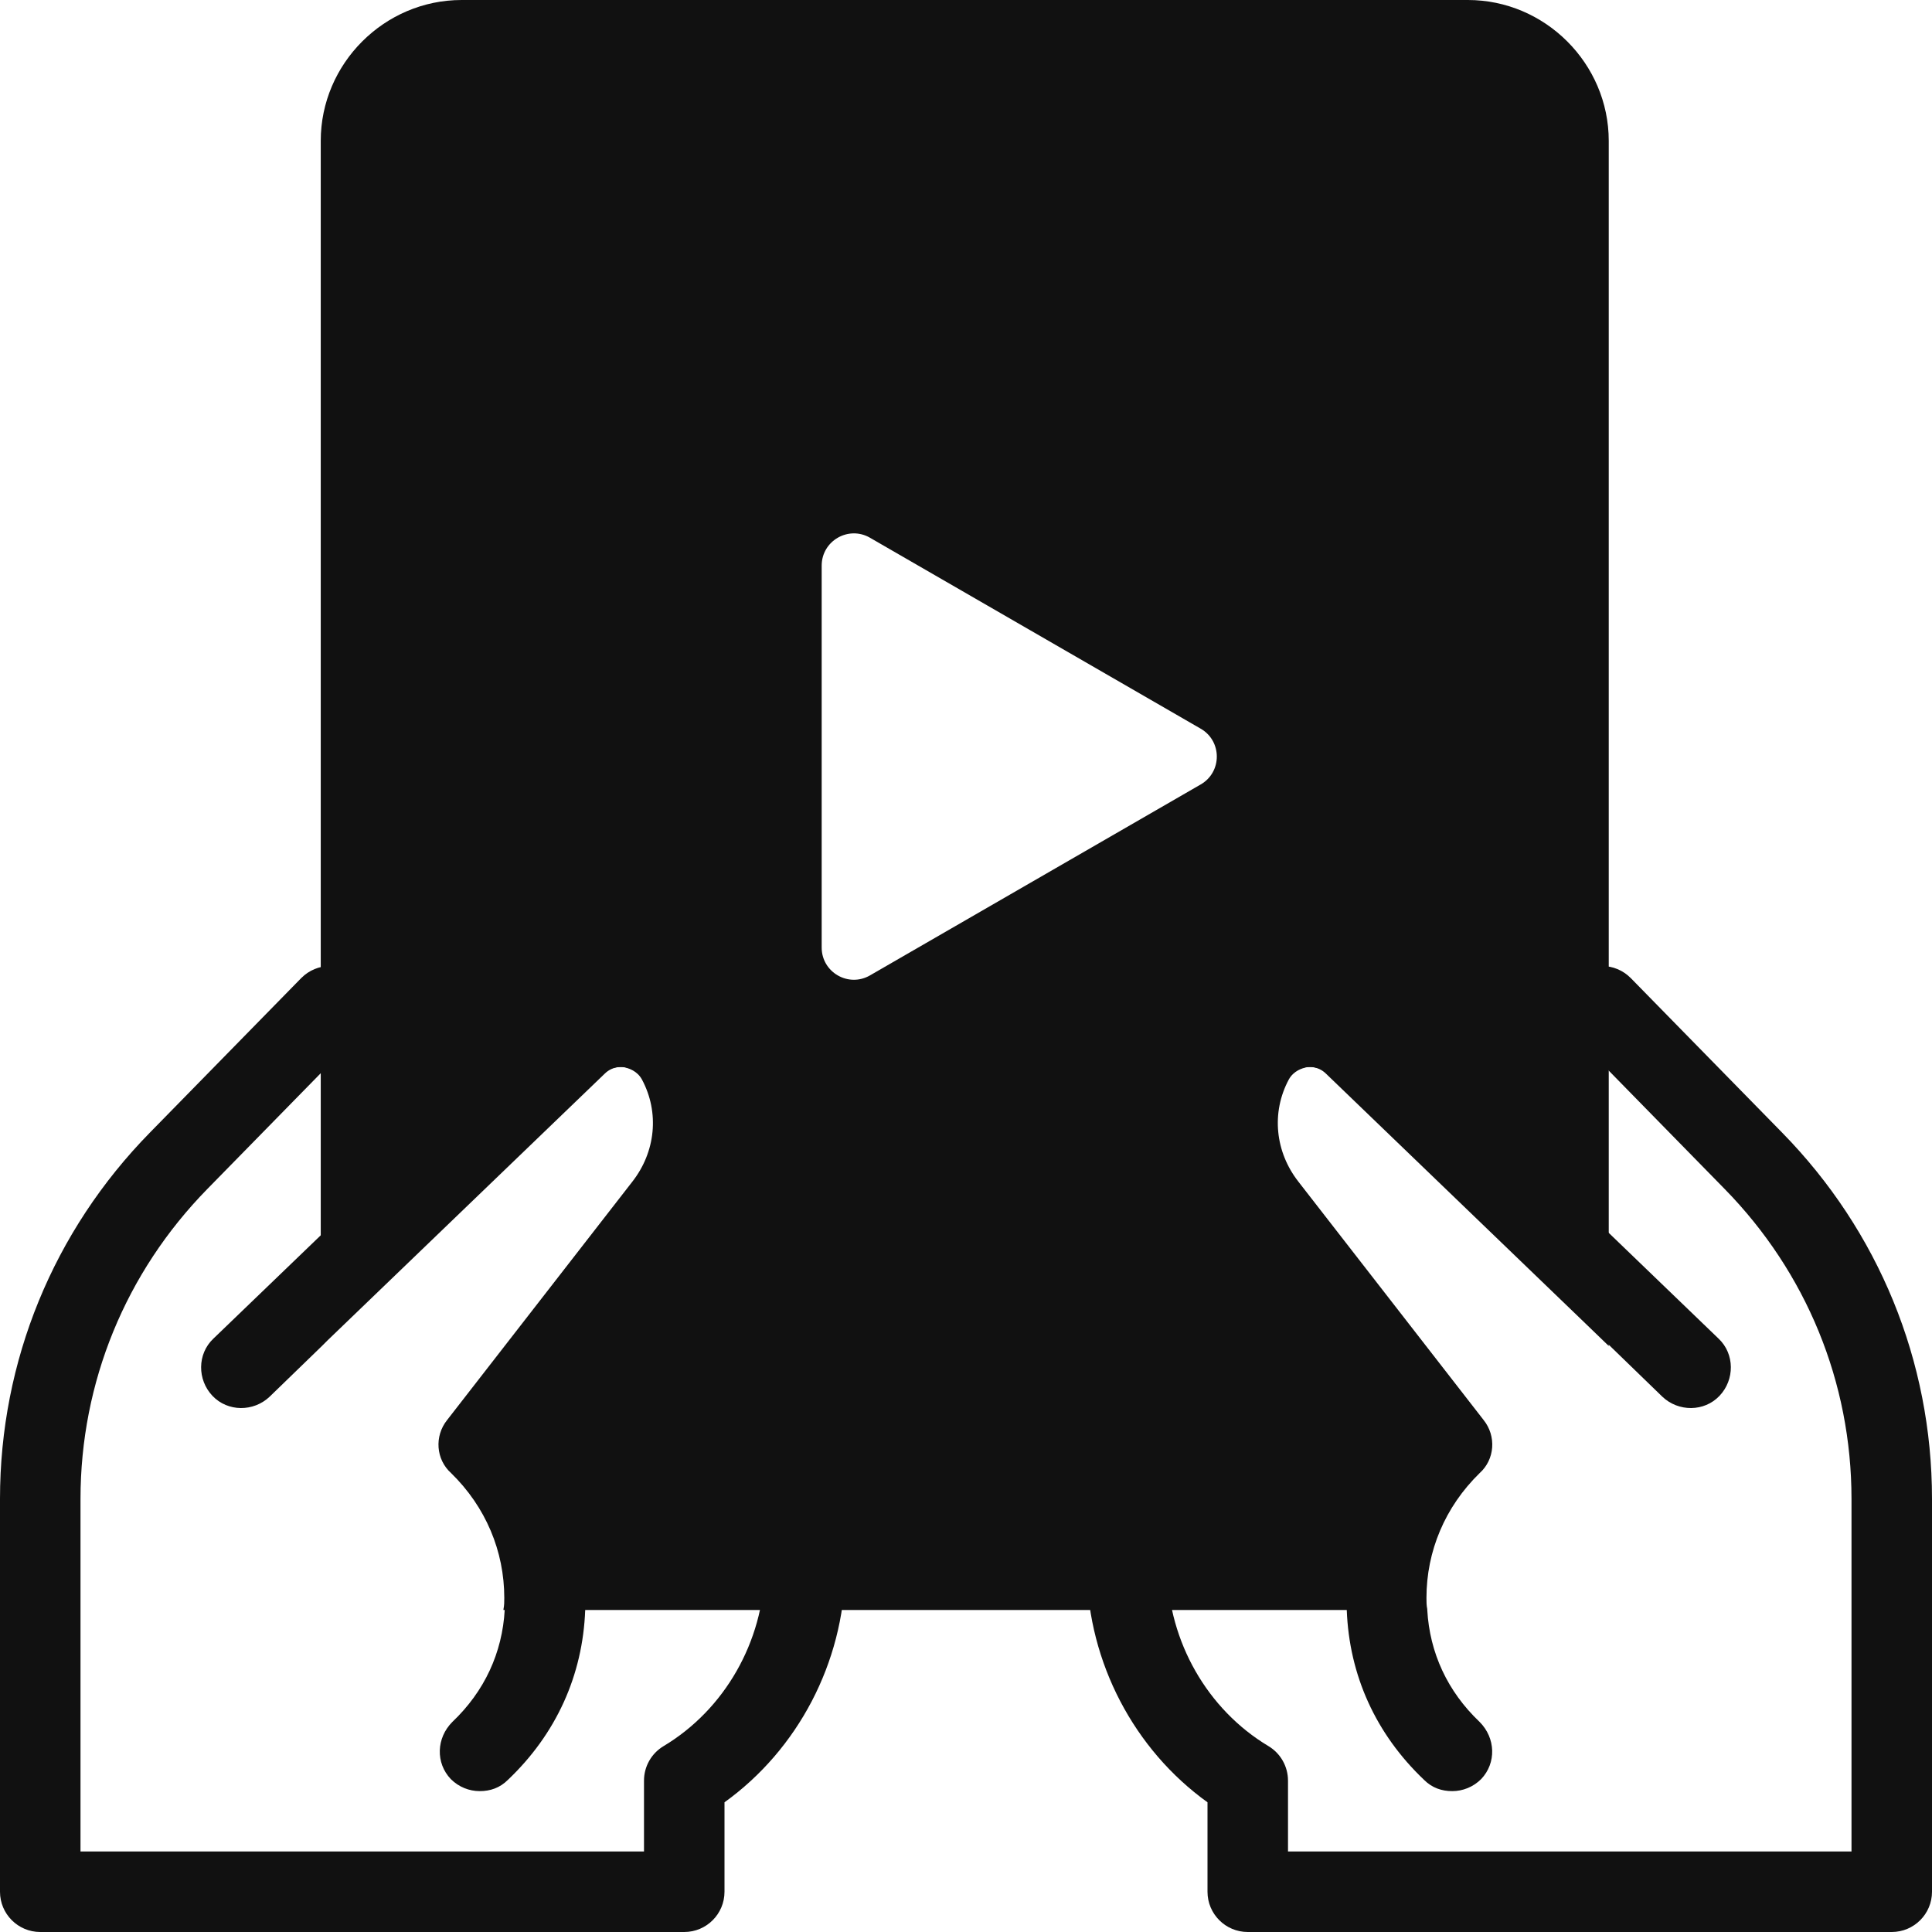 <?xml version="1.0" encoding="UTF-8"?> <svg xmlns="http://www.w3.org/2000/svg" width="60" height="60" viewBox="0 0 60 60" fill="none"> <g clip-path="url(#clip0)"> <path d="M21.649 38.225L16.549 44.8C17.624 46.175 18.199 47.85 18.199 49.625C18.199 49.75 18.199 49.85 18.174 49.975V50C18.099 52.025 17.274 53.85 15.774 55.275C15.524 55.525 15.224 55.625 14.899 55.625C14.574 55.625 14.249 55.5 13.999 55.25C13.524 54.75 13.549 53.975 14.049 53.475C15.049 52.525 15.599 51.325 15.674 50V49.975C15.699 49.85 15.699 49.75 15.699 49.625C15.699 48.175 15.124 46.8 14.049 45.75C13.574 45.325 13.524 44.6 13.924 44.1L19.674 36.7C20.399 35.775 20.524 34.55 19.974 33.525C19.824 33.25 19.549 33.175 19.449 33.15C19.324 33.125 19.024 33.1 18.774 33.35L10.174 41.625L9.999 41.8L8.374 43.375C7.874 43.85 7.074 43.85 6.599 43.35C6.124 42.85 6.124 42.05 6.624 41.575L9.949 38.375L9.999 38.325L17.024 31.55C17.774 30.825 18.799 30.5 19.849 30.675C20.874 30.85 21.724 31.475 22.199 32.375C23.199 34.275 22.974 36.525 21.649 38.225V38.225Z" fill="#111111"></path> <path d="M21.25 60H1.25C0.56 60 0 59.44 0 58.75V46.55C0 42.273 1.655 38.233 4.657 35.172L9.355 30.375C9.842 29.883 10.63 29.875 11.123 30.355C11.615 30.837 11.625 31.63 11.143 32.123L6.442 36.922C3.9 39.515 2.5 42.932 2.5 46.55V57.5H20V55.3C20 54.86 20.23 54.453 20.608 54.227C22.503 53.093 23.707 50.987 23.75 48.727C23.762 48.035 24.332 47.5 25.023 47.5C25.712 47.513 26.262 48.083 26.25 48.773C26.198 51.64 24.777 54.335 22.5 55.972V58.75C22.5 59.44 21.94 60 21.25 60V60Z" fill="#111111"></path> <path d="M53.4 43.35C52.925 43.85 52.125 43.85 51.625 43.375L50 41.8L49.275 41.1L41.225 33.35C40.975 33.1 40.675 33.125 40.55 33.15C40.45 33.175 40.175 33.25 40.025 33.525C39.475 34.55 39.6 35.775 40.325 36.7L46.075 44.1C46.475 44.6 46.425 45.325 45.95 45.75C44.875 46.8 44.3 48.175 44.3 49.625C44.3 49.75 44.3 49.85 44.325 49.975V50C44.4 51.325 44.95 52.525 45.95 53.475C46.45 53.975 46.475 54.75 46 55.25C45.75 55.5 45.425 55.625 45.1 55.625C44.775 55.625 44.475 55.525 44.225 55.275C42.725 53.85 41.9 52.025 41.825 50V49.975C41.8 49.85 41.8 49.75 41.8 49.625C41.8 47.85 42.375 46.175 43.45 44.8L38.35 38.225C37.025 36.525 36.8 34.275 37.8 32.375C38.275 31.475 39.125 30.85 40.15 30.675C41.2 30.5 42.225 30.825 42.975 31.55L49.525 37.875L50 38.325L53.375 41.575C53.875 42.05 53.875 42.85 53.4 43.35V43.35Z" fill="#111111"></path> <path d="M38.75 60H58.75C59.44 60 60 59.44 60 58.75V46.55C60 42.273 58.345 38.233 55.343 35.172L50.645 30.375C50.158 29.883 49.37 29.875 48.878 30.355C48.385 30.837 48.375 31.63 48.858 32.123L53.558 36.922C56.1 39.515 57.5 42.932 57.5 46.55V57.5H40V55.3C40 54.86 39.77 54.453 39.393 54.227C37.498 53.093 36.293 50.987 36.25 48.727C36.238 48.035 35.668 47.5 34.978 47.5C34.288 47.513 33.738 48.083 33.75 48.773C33.803 51.64 35.223 54.335 37.5 55.972V58.75C37.5 59.44 38.06 60 38.75 60V60Z" fill="#111111"></path> <path fill-rule="evenodd" clip-rule="evenodd" d="M14.336 0H45.586C47.986 0 49.961 1.975 49.961 4.375V41.8L49.236 41.1L41.186 33.35C40.936 33.1 40.636 33.125 40.511 33.15C40.411 33.175 40.136 33.25 39.986 33.525C39.436 34.55 39.561 35.775 40.286 36.7L46.036 44.1C46.436 44.6 46.386 45.325 45.911 45.75C44.836 46.8 44.261 48.175 44.261 49.625C44.261 49.75 44.261 49.85 44.286 49.975V50H15.636V49.975C15.661 49.85 15.661 49.75 15.661 49.625C15.661 48.175 15.086 46.8 14.011 45.75C13.536 45.325 13.486 44.6 13.886 44.1L19.636 36.7C20.361 35.775 20.486 34.55 19.936 33.525C19.786 33.25 19.511 33.175 19.411 33.15C19.286 33.125 18.986 33.1 18.736 33.35L10.136 41.625L9.961 41.8V4.375C9.961 1.975 11.936 0 14.336 0ZM37.289 24.362C37.956 23.977 37.956 23.015 37.289 22.63L27.018 16.7C26.351 16.315 25.518 16.796 25.518 17.566V29.426C25.518 30.196 26.351 30.677 27.018 30.292L37.289 24.362Z" fill="#111111"></path> </g> <defs> <clipPath id="clip0"> <rect width="60" height="60" fill="white"></rect> </clipPath> </defs> </svg> 